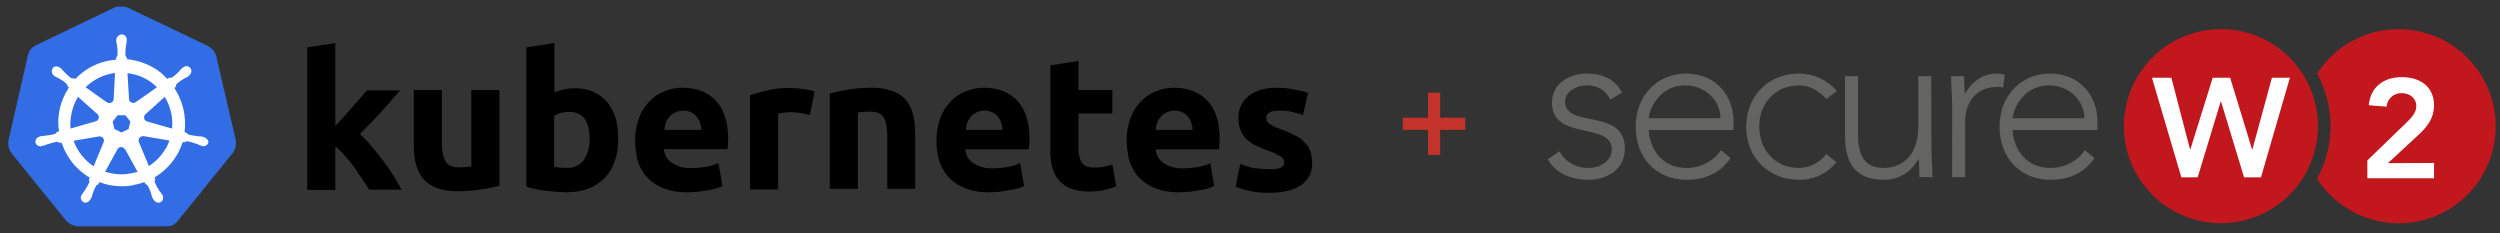 <?xml version="1.0" encoding="UTF-8"?>
<svg xmlns="http://www.w3.org/2000/svg" width="515" height="48" viewBox="0 0 515 48" fill="none">
  <rect x="0" y="0" width="515" height="48" fill="#333333" stroke="none"/>
  <g clip-path="url(#clip0_7713_10523)">
    <path d="M44.509 11.43C44.241 10.572 43.597 9.876 42.792 9.447L26.427 1.626C25.997 1.412 25.514 1.358 25.085 1.358C24.656 1.358 24.173 1.358 23.744 1.466L7.378 9.34C6.573 9.715 5.983 10.412 5.768 11.322L1.744 28.947C1.583 29.858 1.798 30.768 2.334 31.518L13.656 45.5C14.3 46.143 15.212 46.572 16.124 46.625H34.153C35.119 46.732 36.031 46.304 36.621 45.5L47.943 31.518C48.48 30.768 48.694 29.858 48.587 28.947L44.509 11.43Z" fill="#326DE6"></path>
    <path d="M41.987 28.251C41.933 28.251 41.88 28.251 41.88 28.197C41.88 28.143 41.772 28.143 41.665 28.143C41.45 28.09 41.236 28.09 41.021 28.09C40.914 28.09 40.807 28.09 40.699 28.036H40.646C40.055 27.983 39.411 27.876 38.821 27.715C38.66 27.661 38.499 27.501 38.446 27.34L38.016 27.233C38.231 25.679 38.124 24.072 37.802 22.518C37.426 20.965 36.782 19.465 35.924 18.126L36.246 17.804V17.751C36.246 17.59 36.299 17.376 36.407 17.269C36.89 16.84 37.373 16.519 37.909 16.197C38.016 16.144 38.124 16.09 38.231 16.037C38.446 15.929 38.607 15.822 38.821 15.715C38.875 15.662 38.929 15.662 38.982 15.608C39.036 15.554 38.982 15.554 38.982 15.501C39.465 15.126 39.572 14.483 39.197 14.001C39.036 13.787 38.714 13.626 38.446 13.626C38.177 13.626 37.909 13.733 37.694 13.894L37.641 13.947C37.587 14.001 37.533 14.055 37.48 14.055C37.319 14.215 37.158 14.376 37.051 14.537C36.997 14.644 36.89 14.697 36.836 14.751C36.46 15.179 35.977 15.608 35.495 15.929C35.387 15.983 35.28 16.037 35.173 16.037C35.119 16.037 35.012 16.037 34.958 15.983H34.904L34.475 16.251C34.046 15.822 33.563 15.394 33.134 14.965C31.148 13.412 28.68 12.447 26.158 12.18L26.105 11.751V11.805C25.944 11.697 25.89 11.537 25.836 11.376C25.836 10.787 25.836 10.197 25.944 9.555V9.501C25.944 9.394 25.997 9.287 25.997 9.18C26.051 8.965 26.051 8.751 26.105 8.537V8.215C26.158 7.68 25.729 7.144 25.192 7.09C24.87 7.037 24.548 7.197 24.28 7.465C24.066 7.68 23.958 7.947 23.958 8.215V8.483C23.958 8.697 24.012 8.912 24.066 9.126C24.119 9.233 24.119 9.34 24.119 9.447V9.501C24.227 10.09 24.227 10.68 24.227 11.322C24.173 11.483 24.119 11.644 23.958 11.751V11.858L23.904 12.287C23.314 12.34 22.724 12.447 22.08 12.555C19.558 13.09 17.251 14.43 15.48 16.304L15.158 16.09H15.105C15.051 16.09 14.997 16.144 14.89 16.144C14.783 16.144 14.675 16.09 14.568 16.037C14.085 15.662 13.602 15.233 13.227 14.804C13.173 14.697 13.066 14.644 13.012 14.59C12.851 14.43 12.744 14.269 12.583 14.108C12.529 14.055 12.476 14.055 12.422 14.001C12.368 13.947 12.368 13.947 12.368 13.947C12.154 13.787 11.885 13.68 11.617 13.68C11.295 13.68 11.027 13.787 10.866 14.055C10.544 14.537 10.651 15.179 11.08 15.554C11.134 15.554 11.134 15.608 11.134 15.608C11.134 15.608 11.241 15.715 11.295 15.715C11.456 15.822 11.671 15.929 11.885 16.037C11.993 16.09 12.1 16.144 12.207 16.197C12.744 16.519 13.28 16.84 13.71 17.269C13.817 17.376 13.924 17.59 13.871 17.751V17.697L14.193 18.019C14.139 18.126 14.085 18.179 14.032 18.287C12.368 20.911 11.671 24.018 12.154 27.072L11.724 27.179C11.724 27.233 11.671 27.233 11.671 27.233C11.617 27.393 11.456 27.501 11.295 27.608C10.705 27.768 10.115 27.876 9.471 27.929C9.363 27.929 9.256 27.929 9.149 27.983C8.934 27.983 8.72 28.036 8.505 28.036C8.451 28.036 8.398 28.09 8.29 28.09C8.237 28.09 8.237 28.09 8.183 28.143C7.593 28.251 7.217 28.786 7.324 29.375C7.432 29.858 7.915 30.179 8.398 30.125C8.505 30.125 8.559 30.125 8.666 30.072C8.72 30.072 8.72 30.072 8.72 30.018C8.72 29.965 8.88 30.018 8.934 30.018C9.149 29.965 9.363 29.858 9.524 29.804C9.632 29.75 9.739 29.697 9.846 29.697H9.9C10.49 29.483 11.027 29.322 11.671 29.215H11.724C11.885 29.215 12.046 29.268 12.154 29.375C12.207 29.375 12.207 29.429 12.207 29.429L12.69 29.375C13.495 31.84 14.997 34.036 17.09 35.643C17.573 36.018 18.002 36.34 18.539 36.608L18.27 36.983C18.27 37.036 18.324 37.036 18.324 37.036C18.431 37.197 18.431 37.411 18.378 37.572C18.163 38.108 17.841 38.643 17.519 39.125V39.179C17.466 39.286 17.412 39.34 17.305 39.447C17.197 39.554 17.09 39.768 16.929 39.982C16.875 40.036 16.875 40.09 16.822 40.143C16.822 40.143 16.822 40.197 16.768 40.197C16.5 40.732 16.715 41.375 17.197 41.643C17.305 41.697 17.466 41.75 17.573 41.75C18.002 41.75 18.378 41.482 18.593 41.107C18.593 41.107 18.593 41.054 18.646 41.054C18.646 41 18.7 40.947 18.753 40.893C18.807 40.679 18.914 40.518 18.968 40.304L19.075 39.982C19.236 39.393 19.505 38.857 19.773 38.322C19.88 38.161 20.041 38.054 20.202 38C20.256 38 20.256 38 20.256 37.947L20.471 37.518C21.973 38.108 23.529 38.375 25.139 38.375C26.105 38.375 27.07 38.268 28.036 38C28.626 37.893 29.217 37.679 29.753 37.518L29.968 37.893C30.021 37.893 30.021 37.893 30.021 37.947C30.183 38 30.343 38.108 30.451 38.268C30.719 38.804 30.987 39.34 31.148 39.929V39.982L31.256 40.304C31.309 40.518 31.363 40.732 31.47 40.893C31.524 40.947 31.524 41 31.578 41.054C31.578 41.054 31.578 41.107 31.631 41.107C31.846 41.482 32.221 41.75 32.651 41.75C32.812 41.75 32.919 41.697 33.08 41.643C33.295 41.536 33.509 41.322 33.563 41.054C33.617 40.786 33.617 40.518 33.509 40.25C33.509 40.197 33.456 40.197 33.456 40.197C33.456 40.143 33.402 40.09 33.348 40.036C33.241 39.822 33.134 39.661 32.973 39.5C32.919 39.393 32.865 39.34 32.758 39.232V39.125C32.382 38.643 32.114 38.108 31.899 37.572C31.846 37.411 31.846 37.197 31.953 37.036C31.953 36.983 32.007 36.983 32.007 36.983L31.846 36.554C34.582 34.893 36.675 32.322 37.641 29.268L38.07 29.322C38.124 29.322 38.124 29.268 38.124 29.268C38.231 29.161 38.392 29.108 38.553 29.108H38.607C39.197 29.215 39.787 29.375 40.324 29.59H40.377C40.485 29.643 40.592 29.697 40.699 29.697C40.914 29.804 41.075 29.911 41.289 29.965C41.343 29.965 41.397 30.018 41.504 30.018C41.558 30.018 41.558 30.018 41.611 30.072C41.719 30.125 41.772 30.125 41.88 30.125C42.363 30.125 42.792 29.804 42.953 29.375C42.899 28.786 42.47 28.358 41.987 28.251ZM26.48 26.59L25.031 27.286L23.583 26.59L23.207 25.036L24.227 23.751H25.836L26.856 25.036L26.48 26.59ZM35.226 23.108C35.495 24.233 35.548 25.358 35.441 26.483L30.343 25.036C29.86 24.929 29.592 24.447 29.7 23.965C29.753 23.804 29.807 23.697 29.914 23.59L33.938 19.947C34.529 20.911 34.958 21.983 35.226 23.108ZM32.329 17.965L27.929 21.072C27.553 21.286 27.017 21.233 26.748 20.858C26.641 20.751 26.587 20.644 26.587 20.483L26.265 15.072C28.626 15.34 30.719 16.358 32.329 17.965ZM22.617 15.233L23.69 15.019L23.422 20.376C23.422 20.858 22.992 21.233 22.509 21.233C22.349 21.233 22.241 21.179 22.08 21.126L17.627 17.965C19.022 16.626 20.739 15.662 22.617 15.233ZM16.071 19.947L20.041 23.483C20.417 23.804 20.471 24.34 20.148 24.715C20.041 24.876 19.934 24.929 19.719 24.983L14.514 26.483C14.354 24.233 14.89 21.929 16.071 19.947ZM15.158 29L20.471 28.09C20.9 28.09 21.329 28.358 21.383 28.786C21.436 28.947 21.436 29.161 21.329 29.322L19.29 34.25C17.412 33.018 15.91 31.143 15.158 29ZM27.339 35.643C26.587 35.804 25.836 35.911 25.031 35.911C23.904 35.911 22.724 35.697 21.651 35.375L24.28 30.608C24.548 30.286 24.978 30.179 25.353 30.393C25.514 30.5 25.622 30.608 25.783 30.768L28.358 35.429C28.036 35.483 27.714 35.536 27.339 35.643ZM33.885 30.983C33.08 32.268 31.953 33.393 30.665 34.197L28.573 29.161C28.465 28.733 28.68 28.304 29.056 28.143C29.217 28.09 29.378 28.036 29.539 28.036L34.904 28.947C34.636 29.697 34.314 30.393 33.885 30.983Z" fill="white"></path>
    <path d="M261.66 34.84C262.412 34.894 263.216 34.786 263.914 34.519C264.343 34.304 264.611 33.822 264.558 33.34C264.504 32.804 264.182 32.322 263.699 32.161C262.894 31.679 261.982 31.251 261.07 30.983C260.158 30.662 259.353 30.287 258.602 29.912C257.904 29.59 257.314 29.162 256.724 28.626C256.187 28.09 255.812 27.501 255.543 26.804C255.221 26.001 255.114 25.144 255.114 24.287C255.06 22.519 255.865 20.805 257.26 19.733C258.709 18.608 260.641 18.073 263.109 18.073C264.29 18.073 265.524 18.18 266.704 18.448C267.616 18.608 268.528 18.822 269.441 19.144L268.421 23.697C267.67 23.43 266.972 23.269 266.221 23.055C265.363 22.84 264.45 22.787 263.592 22.787C261.768 22.787 260.855 23.269 260.855 24.287C260.855 24.501 260.909 24.715 260.963 24.929C261.07 25.144 261.231 25.304 261.446 25.465C261.66 25.626 261.982 25.787 262.358 26.001C262.733 26.215 263.27 26.429 263.914 26.644C264.987 27.019 266.06 27.501 267.026 28.037C267.777 28.412 268.421 28.894 268.958 29.537C269.441 30.019 269.763 30.608 269.977 31.304C270.192 32.054 270.299 32.804 270.299 33.554C270.406 35.376 269.548 37.143 267.992 38.161C266.489 39.179 264.343 39.715 261.553 39.715C259.997 39.768 258.495 39.608 256.992 39.233C256.134 39.018 255.329 38.751 254.524 38.483L255.49 33.769C256.456 34.144 257.475 34.465 258.495 34.679C259.568 34.733 260.587 34.84 261.66 34.84ZM232.095 28.947C232.041 27.34 232.363 25.733 232.9 24.233C233.383 22.947 234.134 21.822 235.1 20.805C236.012 19.894 237.032 19.197 238.212 18.769C239.392 18.287 240.627 18.073 241.861 18.073C244.758 18.073 247.065 18.983 248.729 20.751C250.392 22.519 251.251 25.144 251.251 28.572C251.251 28.894 251.251 29.269 251.197 29.697C251.197 30.126 251.143 30.447 251.143 30.769H238.051C238.158 31.894 238.749 32.965 239.714 33.608C240.895 34.358 242.29 34.733 243.685 34.679C244.705 34.679 245.778 34.572 246.797 34.411C247.656 34.251 248.514 33.983 249.319 33.608L250.124 38.322C249.748 38.536 249.319 38.643 248.89 38.804C248.3 38.965 247.709 39.126 247.119 39.179C246.475 39.286 245.831 39.393 245.08 39.501C244.383 39.554 243.631 39.608 242.88 39.608C241.217 39.661 239.607 39.393 238.051 38.804C236.763 38.322 235.636 37.572 234.671 36.608C233.758 35.644 233.115 34.465 232.685 33.233C232.31 31.786 232.095 30.34 232.095 28.947ZM245.67 26.751C245.67 26.269 245.563 25.787 245.402 25.304C245.295 24.822 245.027 24.447 244.758 24.072C244.436 23.697 244.061 23.376 243.631 23.162C243.095 22.894 242.558 22.787 241.968 22.787C241.378 22.787 240.841 22.894 240.305 23.162C239.875 23.376 239.446 23.644 239.124 24.019C238.802 24.394 238.534 24.822 238.373 25.304C238.212 25.787 238.105 26.269 238.051 26.751H245.67ZM216.373 13.465L222.168 12.555V18.555H229.144V23.376H222.168V30.554C222.115 31.572 222.329 32.59 222.812 33.447C223.242 34.144 224.1 34.519 225.442 34.519C226.085 34.519 226.729 34.465 227.32 34.358C227.963 34.251 228.554 34.09 229.144 33.876L229.949 38.376C229.198 38.697 228.393 38.911 227.588 39.126C226.568 39.34 225.495 39.447 224.422 39.447C223.081 39.501 221.739 39.286 220.505 38.804C219.539 38.429 218.681 37.786 218.037 37.036C217.393 36.233 216.964 35.269 216.695 34.251C216.427 33.072 216.32 31.84 216.373 30.662V13.465ZM192.925 28.947C192.872 27.34 193.194 25.733 193.73 24.233C194.213 22.947 194.964 21.822 195.93 20.805C196.842 19.894 197.862 19.197 199.042 18.769C200.223 18.287 201.457 18.073 202.691 18.073C205.588 18.073 207.896 18.983 209.559 20.751C211.222 22.519 212.081 25.144 212.081 28.572C212.081 28.894 212.081 29.269 212.027 29.697C211.974 30.126 211.974 30.447 211.974 30.769H198.828C198.935 31.894 199.525 32.965 200.491 33.608C201.671 34.358 203.066 34.733 204.462 34.679C205.481 34.679 206.554 34.572 207.574 34.411C208.432 34.251 209.291 33.983 210.149 33.608L210.954 38.322C210.579 38.536 210.149 38.643 209.72 38.804C209.13 38.965 208.54 39.126 207.949 39.179C207.305 39.286 206.662 39.393 205.91 39.501C205.213 39.554 204.462 39.608 203.71 39.608C202.047 39.661 200.437 39.393 198.881 38.804C197.593 38.322 196.467 37.572 195.501 36.608C194.589 35.644 193.945 34.465 193.515 33.233C193.086 31.786 192.872 30.34 192.925 28.947ZM206.501 26.751C206.501 26.269 206.393 25.787 206.232 25.304C206.125 24.822 205.857 24.447 205.588 24.072C205.266 23.697 204.891 23.376 204.462 23.162C203.925 22.894 203.388 22.787 202.798 22.787C202.208 22.787 201.671 22.894 201.135 23.162C200.706 23.376 200.33 23.644 200.008 24.019C199.686 24.394 199.418 24.822 199.257 25.304C199.096 25.787 198.989 26.269 198.935 26.751H206.501ZM170.926 19.251C172.16 18.93 173.448 18.662 174.735 18.448C176.345 18.18 178.008 18.073 179.618 18.073C181.067 18.019 182.516 18.287 183.911 18.769C184.984 19.144 185.95 19.787 186.647 20.644C187.345 21.501 187.828 22.519 188.096 23.59C188.418 24.822 188.525 26.108 188.525 27.394V38.911H182.784V28.144C182.784 26.269 182.516 24.983 182.033 24.18C181.55 23.43 180.638 23.001 179.296 23.001C178.867 23.001 178.438 23.001 177.955 23.055C177.472 23.055 177.096 23.108 176.721 23.162V38.911H170.926V19.251ZM166.848 23.697C166.311 23.59 165.721 23.43 165.023 23.322C164.272 23.162 163.521 23.108 162.77 23.108C162.341 23.108 161.911 23.162 161.428 23.215C161.053 23.269 160.677 23.322 160.302 23.43V39.018H154.507V19.626C155.687 19.197 156.921 18.876 158.155 18.608C159.711 18.233 161.321 18.073 162.877 18.126C163.253 18.126 163.628 18.18 164.004 18.18C164.433 18.18 164.862 18.233 165.345 18.34C165.775 18.394 166.204 18.448 166.687 18.555C167.062 18.608 167.438 18.715 167.814 18.876L166.848 23.697ZM130.844 28.947C130.79 27.34 131.112 25.733 131.649 24.233C132.131 22.947 132.883 21.822 133.848 20.805C134.761 19.894 135.78 19.197 136.961 18.769C138.141 18.287 139.375 18.073 140.609 18.073C143.507 18.073 145.814 18.983 147.477 20.751C149.141 22.519 149.999 25.144 149.999 28.519C149.999 28.84 149.999 29.215 149.946 29.644C149.892 30.072 149.892 30.394 149.892 30.715H136.746C136.853 31.84 137.444 32.911 138.409 33.554C139.59 34.304 140.985 34.679 142.38 34.626C143.399 34.626 144.473 34.519 145.492 34.358C146.351 34.197 147.209 33.929 148.014 33.608L148.819 38.322C148.443 38.536 148.014 38.643 147.585 38.804C146.995 38.965 146.404 39.126 145.814 39.179C145.17 39.286 144.526 39.393 143.775 39.501C143.078 39.554 142.326 39.608 141.575 39.608C139.912 39.661 138.302 39.393 136.746 38.804C135.458 38.322 134.331 37.572 133.366 36.608C132.453 35.644 131.809 34.465 131.38 33.233C131.058 31.786 130.844 30.394 130.844 28.947ZM144.473 26.751C144.473 26.269 144.365 25.787 144.204 25.304C144.097 24.822 143.829 24.447 143.56 24.072C143.239 23.697 142.863 23.376 142.434 23.162C141.897 22.894 141.361 22.787 140.77 22.787C140.18 22.787 139.643 22.894 139.107 23.162C138.678 23.376 138.248 23.644 137.926 24.019C137.604 24.394 137.336 24.822 137.175 25.304C137.014 25.787 136.907 26.269 136.853 26.751H144.473ZM121.454 28.626C121.454 24.876 120.059 23.055 117.322 23.055C116.732 23.055 116.142 23.108 115.551 23.269C115.068 23.376 114.585 23.59 114.156 23.858V34.358C114.425 34.411 114.8 34.465 115.229 34.519C115.659 34.572 116.142 34.572 116.678 34.572C118.073 34.679 119.415 34.09 120.273 32.965C121.078 31.679 121.507 30.179 121.454 28.626ZM127.356 28.84C127.356 30.34 127.141 31.84 126.605 33.286C126.175 34.572 125.478 35.697 124.566 36.661C123.6 37.626 122.473 38.376 121.239 38.858C119.79 39.393 118.288 39.608 116.732 39.608C116.034 39.608 115.283 39.554 114.532 39.501C113.781 39.447 113.029 39.34 112.278 39.286C111.581 39.179 110.883 39.072 110.186 38.911C109.488 38.804 108.898 38.643 108.415 38.429V9.769L114.21 8.858V19.037C114.854 18.769 115.551 18.555 116.249 18.394C117 18.233 117.751 18.18 118.502 18.18C119.844 18.18 121.132 18.394 122.366 18.983C123.439 19.465 124.405 20.215 125.156 21.126C125.961 22.144 126.551 23.269 126.873 24.501C127.195 25.84 127.356 27.34 127.356 28.84ZM102.888 38.268C101.654 38.59 100.366 38.858 99.079 39.018C97.469 39.286 95.805 39.393 94.196 39.393C92.693 39.447 91.245 39.179 89.85 38.697C88.776 38.268 87.864 37.626 87.113 36.768C86.415 35.858 85.933 34.84 85.664 33.715C85.342 32.483 85.235 31.144 85.235 29.858V18.555H91.03V29.215C91.03 31.09 91.298 32.429 91.781 33.233C92.264 34.036 93.176 34.465 94.518 34.465C94.947 34.465 95.376 34.465 95.859 34.411C96.342 34.358 96.718 34.358 97.093 34.251V18.555H102.888V38.268ZM69.084 25.947C69.674 25.304 70.211 24.662 70.855 24.019C71.445 23.322 72.035 22.68 72.625 22.037C73.216 21.34 73.752 20.751 74.235 20.162C74.718 19.572 75.201 19.037 75.577 18.608H82.445C81.05 20.162 79.708 21.715 78.42 23.162C77.079 24.608 75.684 26.108 74.128 27.608C74.986 28.412 75.791 29.215 76.542 30.126C77.347 31.09 78.152 32.054 78.957 33.126C79.708 34.144 80.459 35.215 81.103 36.233C81.747 37.251 82.284 38.215 82.713 39.072H76.059C75.63 38.376 75.147 37.679 74.611 36.876C74.074 36.072 73.484 35.269 72.947 34.411C72.357 33.608 71.713 32.804 71.016 32.054C70.425 31.358 69.782 30.715 69.084 30.179V39.126H63.289V9.769L69.084 8.858V25.947Z" fill="black"></path>
  </g>
  <path d="M295.417 19.084V31.917M289 25.5H301.833" stroke="#C33329" stroke-width="2.5" stroke-linejoin="round"></path>
  <path d="M321.243 31.179C321.843 32.242 322.72 33.122 323.782 33.724C324.843 34.327 326.048 34.63 327.269 34.6C329.605 34.6 332.035 33.16 332.035 30.777C332.035 25.06 319.71 29.063 319.71 21.144C319.71 17.127 323.399 15.159 326.82 15.159C330.241 15.159 332.798 16.424 334.151 19.075L331.72 20.514C331.29 19.593 330.593 18.821 329.719 18.3C328.845 17.778 327.836 17.531 326.82 17.589C324.879 17.589 322.408 18.76 322.408 20.936C322.415 26.546 334.72 22.181 334.72 30.596C334.72 34.867 331.158 37.03 327.202 37.03C323.647 37.03 320.453 35.691 318.833 32.799L321.243 31.179Z" fill="#646463"></path>
  <path d="M356.477 32.578C354.361 35.724 351.168 37.03 347.479 37.03C341.133 37.03 336.949 32.484 336.949 26.051C336.949 19.838 341.267 15.159 347.339 15.159C353.732 15.159 357.106 20.066 357.106 24.879V26.774H339.647C339.647 29.023 341.22 34.6 347.52 34.6C350.264 34.6 353.15 33.16 354.495 30.911L356.477 32.578ZM354.408 24.344C354.408 20.648 351.208 17.589 347.205 17.589C341.314 17.589 339.647 23.259 339.647 24.344H354.408Z" fill="#646463"></path>
  <path d="M378.301 33.428C377.383 34.57 376.216 35.487 374.891 36.111C373.565 36.736 372.114 37.05 370.649 37.03C364.263 37.03 359.717 32.437 359.717 26.098C359.717 19.758 364.263 15.159 370.649 15.159C372.123 15.163 373.578 15.488 374.914 16.109C376.25 16.731 377.436 17.636 378.388 18.76L376.226 20.381C374.646 18.673 372.805 17.589 370.643 17.589C365.561 17.589 362.408 21.418 362.408 26.098C362.408 30.777 365.561 34.6 370.643 34.6C371.729 34.569 372.795 34.294 373.762 33.796C374.728 33.297 375.57 32.589 376.226 31.721L378.301 33.428Z" fill="#646463"></path>
  <path d="M397.876 30.642C397.876 32.169 398.097 35.409 398.097 36.487H395.419C395.372 34.961 395.325 33.247 395.238 32.845H395.104C394.431 34.139 393.407 35.217 392.15 35.957C390.893 36.697 389.453 37.068 387.995 37.029C381.515 37.029 380.075 32.617 380.075 28.072V15.7H382.753V27.938C382.753 31.285 383.697 34.599 387.975 34.599C391.992 34.599 395.171 31.807 395.171 26.097V15.7H397.849L397.876 30.642Z" fill="#646463"></path>
  <path d="M402.147 21.552C402.147 20.019 401.92 16.779 401.92 15.701H404.597C404.638 17.234 404.684 18.941 404.778 19.343C406.117 16.919 408.286 15.159 411.392 15.159C411.924 15.169 412.453 15.246 412.966 15.386L412.651 18.064C412.316 17.952 411.966 17.893 411.613 17.89C406.927 17.89 404.818 21.13 404.818 25.18V36.488H402.14L402.147 21.552Z" fill="#646463"></path>
  <path d="M431.442 32.578C429.327 35.724 426.127 37.03 422.438 37.03C416.098 37.03 411.908 32.484 411.908 26.051C411.908 19.838 416.232 15.159 422.304 15.159C428.698 15.159 432.072 20.066 432.072 24.879V26.774H414.612C414.612 29.023 416.185 34.6 422.485 34.6C425.23 34.6 428.108 33.16 429.461 30.911L431.442 32.578ZM429.367 24.344C429.367 20.648 426.174 17.589 422.17 17.589C416.272 17.589 414.612 23.259 414.612 24.344H429.367Z" fill="#646463"></path>
  <path d="M494.05 6C490.718 6.01 487.441 6.852 484.518 8.452C481.595 10.052 479.118 12.357 477.314 15.158C479.136 18.476 480.092 22.201 480.092 25.987C480.092 29.772 479.136 33.497 477.314 36.815C479.189 39.734 481.792 42.115 484.867 43.723C487.941 45.331 491.381 46.111 494.849 45.987C498.316 45.863 501.691 44.838 504.643 43.014C507.594 41.189 510.02 38.628 511.681 35.582C513.342 32.536 514.182 29.11 514.118 25.641C514.054 22.172 513.088 18.779 511.316 15.796C509.543 12.814 507.024 10.344 504.008 8.63C500.991 6.916 497.58 6.016 494.11 6.02L494.05 6Z" fill="#C2171C"></path>
  <path d="M501.414 33.569V36.723H487.677V33.041L495.643 25.342C496.6 24.418 497.759 23.287 497.759 21.867C497.759 20.187 496.366 19.19 494.773 19.19C493.99 19.161 493.227 19.434 492.64 19.952C492.053 20.471 491.688 21.195 491.62 21.974L487.971 21.68C488.313 17.891 491.071 15.889 494.773 15.889C498.475 15.889 501.407 17.77 501.407 21.713C501.407 24.291 500.068 26.058 498.254 27.738L491.908 33.616L501.414 33.569Z" fill="white"></path>
  <path d="M457.518 6C453.565 5.999 449.7 7.169 446.412 9.364C443.125 11.559 440.561 14.68 439.047 18.331C437.532 21.982 437.134 26.001 437.903 29.878C438.672 33.756 440.573 37.318 443.367 40.115C446.16 42.913 449.72 44.819 453.597 45.593C457.473 46.367 461.492 45.974 465.146 44.465C468.799 42.955 471.923 40.396 474.122 37.111C476.321 33.826 477.497 29.963 477.501 26.01C477.504 23.384 476.989 20.783 475.986 18.356C474.983 15.928 473.511 13.723 471.656 11.864C469.8 10.006 467.596 8.532 465.17 7.525C462.744 6.519 460.144 6.001 457.518 6Z" fill="#C2171C"></path>
  <path d="M471.724 16.016L465.759 36.528H462.278L457.531 20.909H457.471L452.718 36.528H449.357L443.305 16.016H447.302L451.158 30.791H451.212L455.817 16.016H459.412L463.931 30.791H463.991L468.015 16.016H471.724Z" fill="white"></path>
  <defs>
    <clipPath id="clip0_7713_10523">
      <rect width="272" height="48" fill="white"></rect>
    </clipPath>
  </defs>
</svg>
